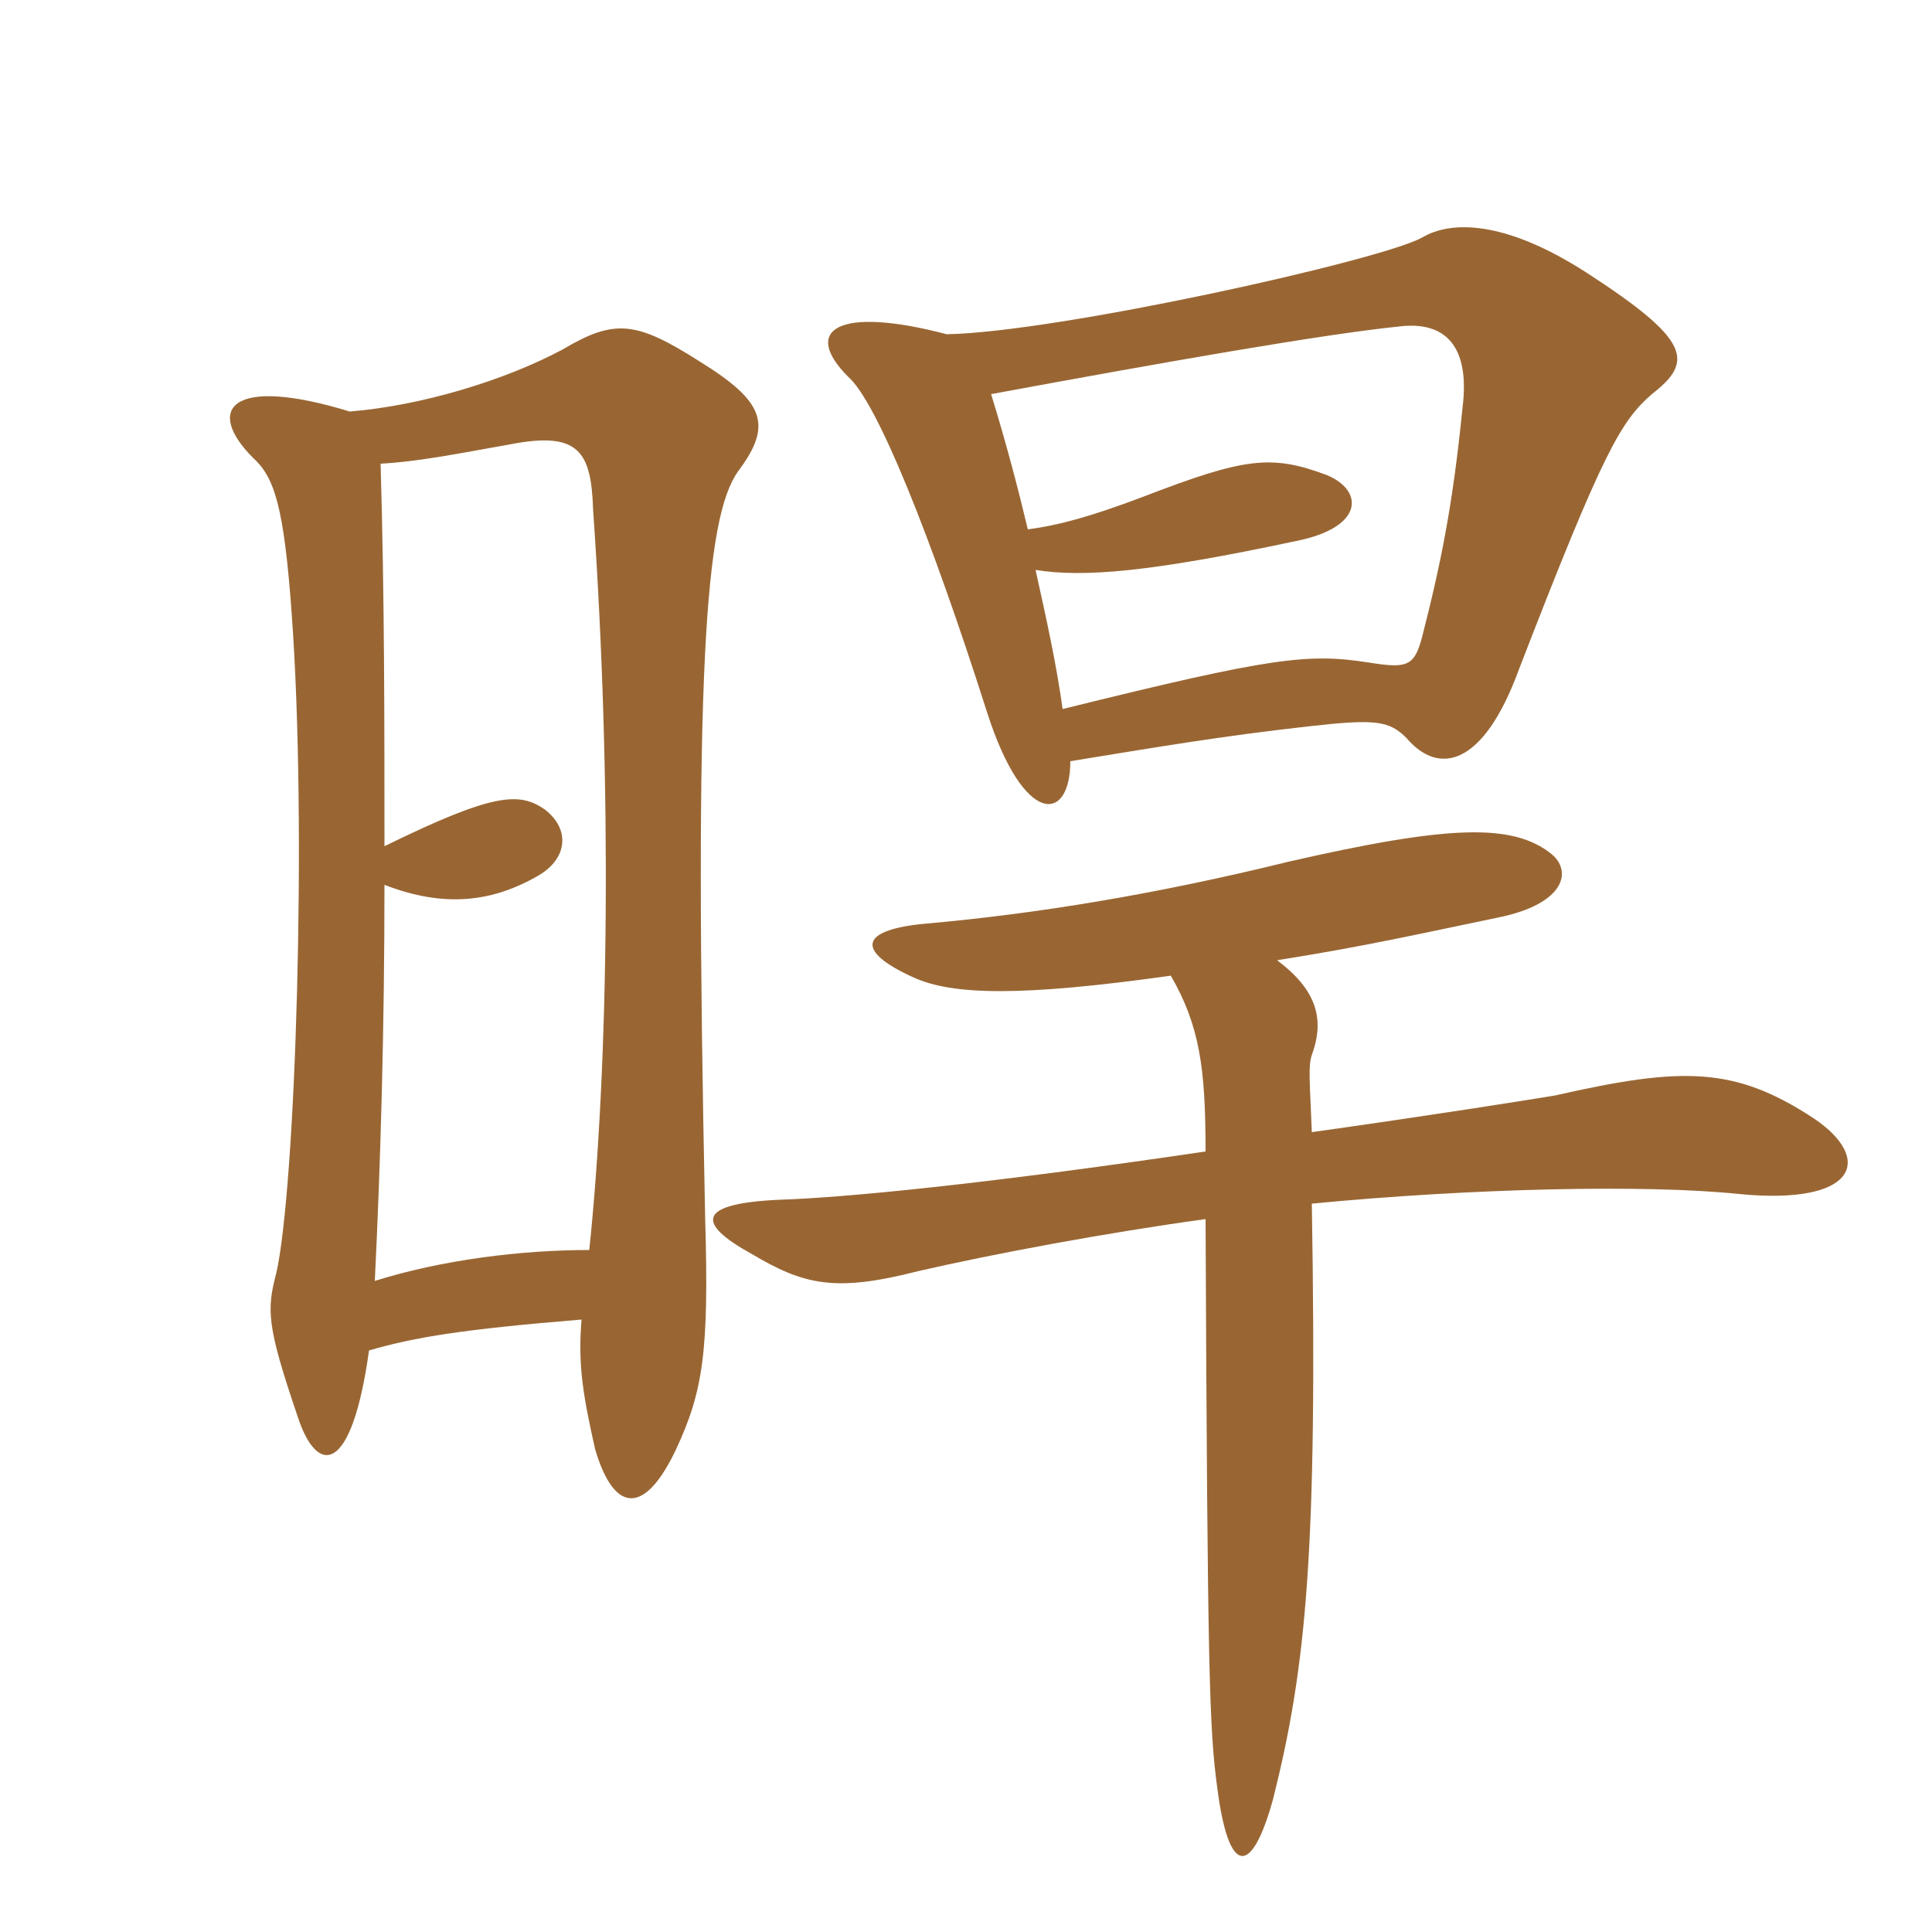 <svg xmlns="http://www.w3.org/2000/svg" xmlns:xlink="http://www.w3.org/1999/xlink" width="150" height="150"><path fill="#996633" padding="10" d="M45.75 97.05C40.50 97.05 34.35 97.80 29.10 99.45C29.55 90.30 29.85 79.80 29.85 68.70C34.50 70.50 38.25 70.05 41.85 67.95C44.10 66.60 44.25 64.35 42.30 62.85C40.35 61.50 38.40 61.50 29.85 65.70C29.85 56.10 29.85 46.20 29.55 36C32.40 35.85 35.40 35.25 39.60 34.50C45 33.45 45.90 35.10 46.05 39.60C47.55 61.05 47.25 82.80 45.75 97.05ZM27.15 31.95C17.85 29.10 15.90 31.80 19.65 35.55C21.30 37.05 22.05 39.30 22.65 47.70C23.85 64.05 22.95 92.25 21.45 98.85C20.70 101.70 20.70 102.90 23.10 109.95C24.60 114.60 27.30 114.60 28.65 104.85C32.25 103.80 36 103.20 45.15 102.45C44.85 106.05 45.30 108.45 46.20 112.50C47.70 117.60 50.10 117.60 52.50 112.50C54.60 108 55.05 104.85 54.75 94.65C53.85 51.90 54.75 40.20 57.30 36.60C60 33 59.40 31.20 54.30 28.05C49.35 24.90 47.70 24.75 43.65 27.15C39.15 29.55 32.70 31.50 27.15 31.95ZM90.90 75.75C93.15 79.65 93.60 82.95 93.60 89.40C76.35 91.95 65.40 93 60.45 93.15C54.15 93.45 54 94.95 58.35 97.35C62.40 99.75 64.80 100.35 71.25 98.70C77.10 97.35 85.95 95.70 93.60 94.65C93.75 130.20 93.90 134.25 94.50 138.75C95.40 145.80 97.20 145.65 98.85 139.65C101.40 129.45 102.30 120.60 101.85 93.45C114.30 92.25 127.80 91.95 135 92.70C144.15 93.60 145.50 90 140.85 86.85C134.70 82.80 130.65 82.80 120.75 85.05C118.95 85.35 111.45 86.55 101.85 87.90C101.70 84 101.55 82.80 101.85 81.90C102.90 79.05 102.15 76.80 99.15 74.55C105.90 73.50 111.15 72.30 116.25 71.25C121.50 70.20 122.10 67.65 120.45 66.30C117.45 63.90 112.50 64.05 100.05 66.90C89.70 69.45 80.40 70.95 72 71.70C66.75 72.15 66.30 73.80 70.95 75.90C73.95 77.25 79.20 77.40 90.90 75.75ZM83.10 59.10C89.55 58.05 94.80 57.15 101.55 56.40C106.80 55.80 107.85 55.95 109.20 57.30C111.75 60.30 115.20 59.40 117.90 52.05C124.50 34.95 125.85 32.70 128.25 30.60C131.55 28.05 131.25 26.40 123.15 21.15C116.85 17.10 112.65 17.10 110.40 18.45C107.10 20.25 82.05 25.80 73.50 25.95C64.95 23.70 62.25 25.65 65.85 29.25C68.10 31.20 72.30 41.70 76.65 55.35C79.50 64.20 83.10 63.90 83.10 59.10ZM76.95 30.60C90.75 28.05 102.75 25.95 108.60 25.35C112.20 24.90 114.15 26.85 113.55 31.65C112.80 39.15 111.90 43.65 110.40 49.50C109.80 51.75 109.20 51.90 106.35 51.45C101.55 50.70 98.85 51 82.50 55.05C82.05 51.75 81.30 48.30 80.40 44.25C84.15 44.85 89.40 44.40 100.65 42C105.90 40.95 105.90 38.10 103.05 36.90C98.70 35.25 96.60 35.55 88.80 38.55C84.45 40.20 82.05 40.80 79.80 41.10C79.05 37.95 78.15 34.50 76.95 30.60Z"/></svg>